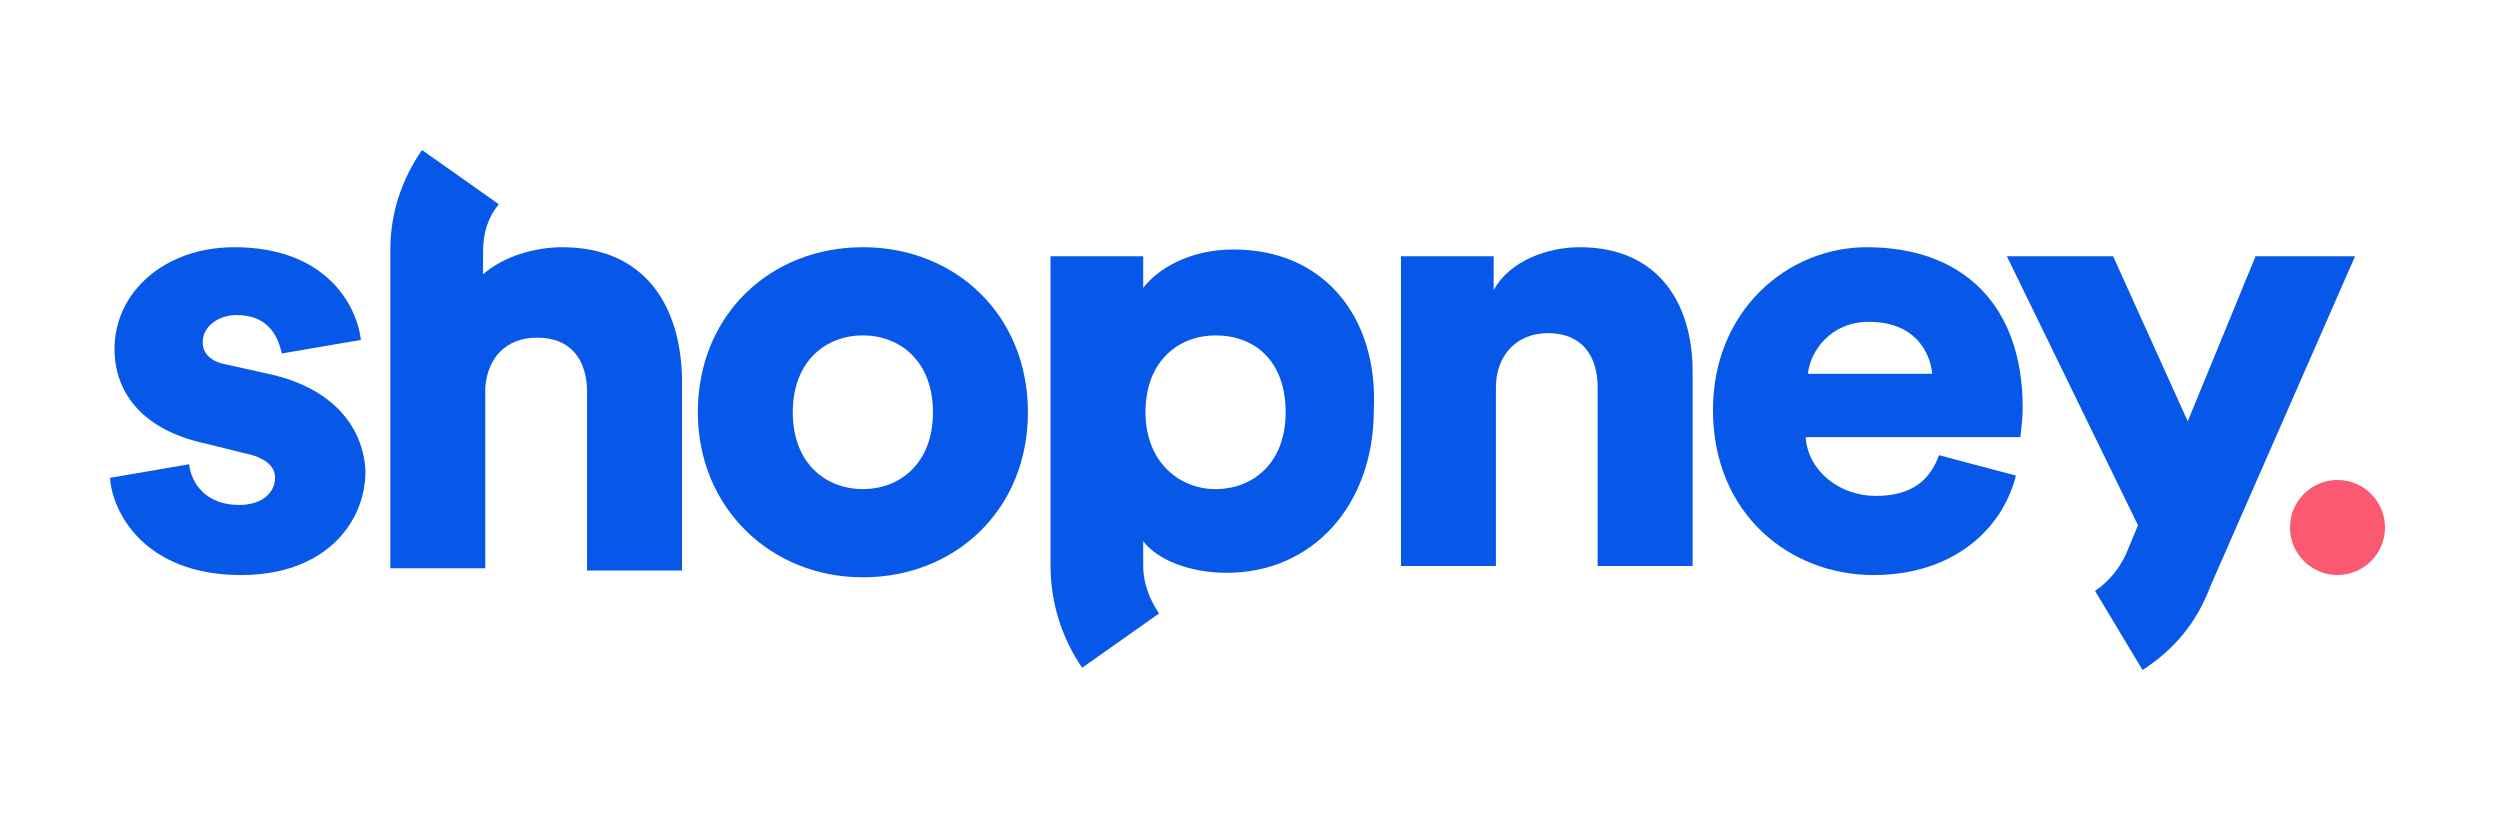 <svg xmlns="http://www.w3.org/2000/svg" fill="none" viewBox="0 0 500 164" height="164" width="500">
<path fill="#0758E8" d="M53.652 74.765L45.513 72.956C42.8 72.504 40.539 71.148 40.539 68.435C40.539 65.269 43.704 63.009 47.322 63.009C53.2 63.009 55.461 66.626 56.365 70.695L72.191 67.983C71.287 60.748 64.957 49.443 46.87 49.443C32.852 49.443 22.904 58.487 22.904 69.791C22.904 78.382 28.33 86.069 41.444 88.782L48.678 90.591C53.2 91.496 55.009 93.304 55.009 95.565C55.009 98.278 52.748 100.991 47.774 100.991C41.444 100.991 38.278 96.922 37.826 92.852L22 95.565C22.452 102.348 28.783 115.009 48.226 115.009C64.957 115.009 73.096 104.609 73.096 94.209C72.644 85.165 66.313 77.478 53.652 74.765Z"></path>
<path fill="#0758E8" d="M139.565 82.452C139.565 63.009 154.035 49.443 172.574 49.443C191.113 49.443 205.583 63.009 205.583 82.452C205.583 101.896 191.113 115.461 172.574 115.461C154.035 115.461 139.565 101.443 139.565 82.452ZM158.557 82.452C158.557 92.852 165.339 97.826 172.574 97.826C179.809 97.826 186.592 92.852 186.592 82.452C186.592 72.052 179.809 67.078 172.574 67.078C165.339 67.078 158.557 72.052 158.557 82.452Z" clip-rule="evenodd" fill-rule="evenodd"></path>
<path fill="#0758E8" d="M315.913 49.443C309.583 49.443 301.896 52.156 298.731 58.035V51.252H280.191V113.2H299.183V77.478C299.183 71.148 303.252 66.626 309.583 66.626C316.365 66.626 319.531 71.148 319.531 77.478V113.2H338.522V74.313C338.522 60.748 331.739 49.443 315.913 49.443Z"></path>
<path fill="#0758E8" d="M342.592 82C342.592 62.104 357.514 49.443 373.34 49.443C392.783 49.443 404.54 61.2 404.54 81.548C404.54 83.474 404.312 85.401 404.179 86.518C404.125 86.974 404.087 87.295 404.087 87.426H361.131C361.583 94.209 367.914 99.183 375.148 99.183C382.383 99.183 386 96.017 387.809 91.043L403.183 95.113C400.47 105.965 390.522 115.009 374.696 115.009C357.966 115.009 342.592 102.8 342.592 82ZM373.792 64.365C366.105 64.365 362.035 70.243 361.583 74.765H386.453C386 70.243 382.835 64.365 373.792 64.365Z" clip-rule="evenodd" fill-rule="evenodd"></path>
<path fill="#0758E8" d="M112.435 49.444C107.008 49.444 100.678 51.252 96.609 54.87V50.348C96.609 46.73 97.513 43.565 99.774 40.852L84.4 30C80.33 35.878 78.069 42.661 78.069 49.896V113.652H97.061V77.478C97.513 71.6 101.13 67.53 107.461 67.53C114.243 67.53 117.408 72.052 117.408 78.383V114.104H136.4V75.217C135.948 60.748 128.713 49.444 112.435 49.444Z"></path>
<path fill="#0758E8" d="M228.644 57.583C231.357 53.965 237.687 49.896 246.731 49.896C264.818 49.896 275.67 63.461 274.765 82C274.765 100.991 262.557 114.557 245.374 114.557C237.687 114.557 231.357 111.844 228.644 108.226V113.2C228.644 116.817 230 119.983 231.809 122.696L216.435 133.548C212.365 127.67 210.104 120.435 210.104 113.2V51.252H228.644V57.583ZM229.096 82.452C229.096 92.4 235.878 97.826 243.113 97.826C250.348 97.826 257.131 92.852 257.131 82.452C257.131 72.052 250.8 67.078 243.113 67.078C235.878 67.078 229.096 72.052 229.096 82.452Z" clip-rule="evenodd" fill-rule="evenodd"></path>
<path fill="#0758E8" d="M471.009 51.252H451.113L437.548 84.261L422.626 51.252H401.374L427.6 105.061L425.339 110.487C423.983 113.652 421.722 116.365 419.009 118.174L428.504 134C434.835 129.93 439.357 124.504 442.07 117.27L471.009 51.252Z"></path>
<circle fill="#FB5872" r="9.5" cy="105.5" cx="467.5"></circle>
</svg>
